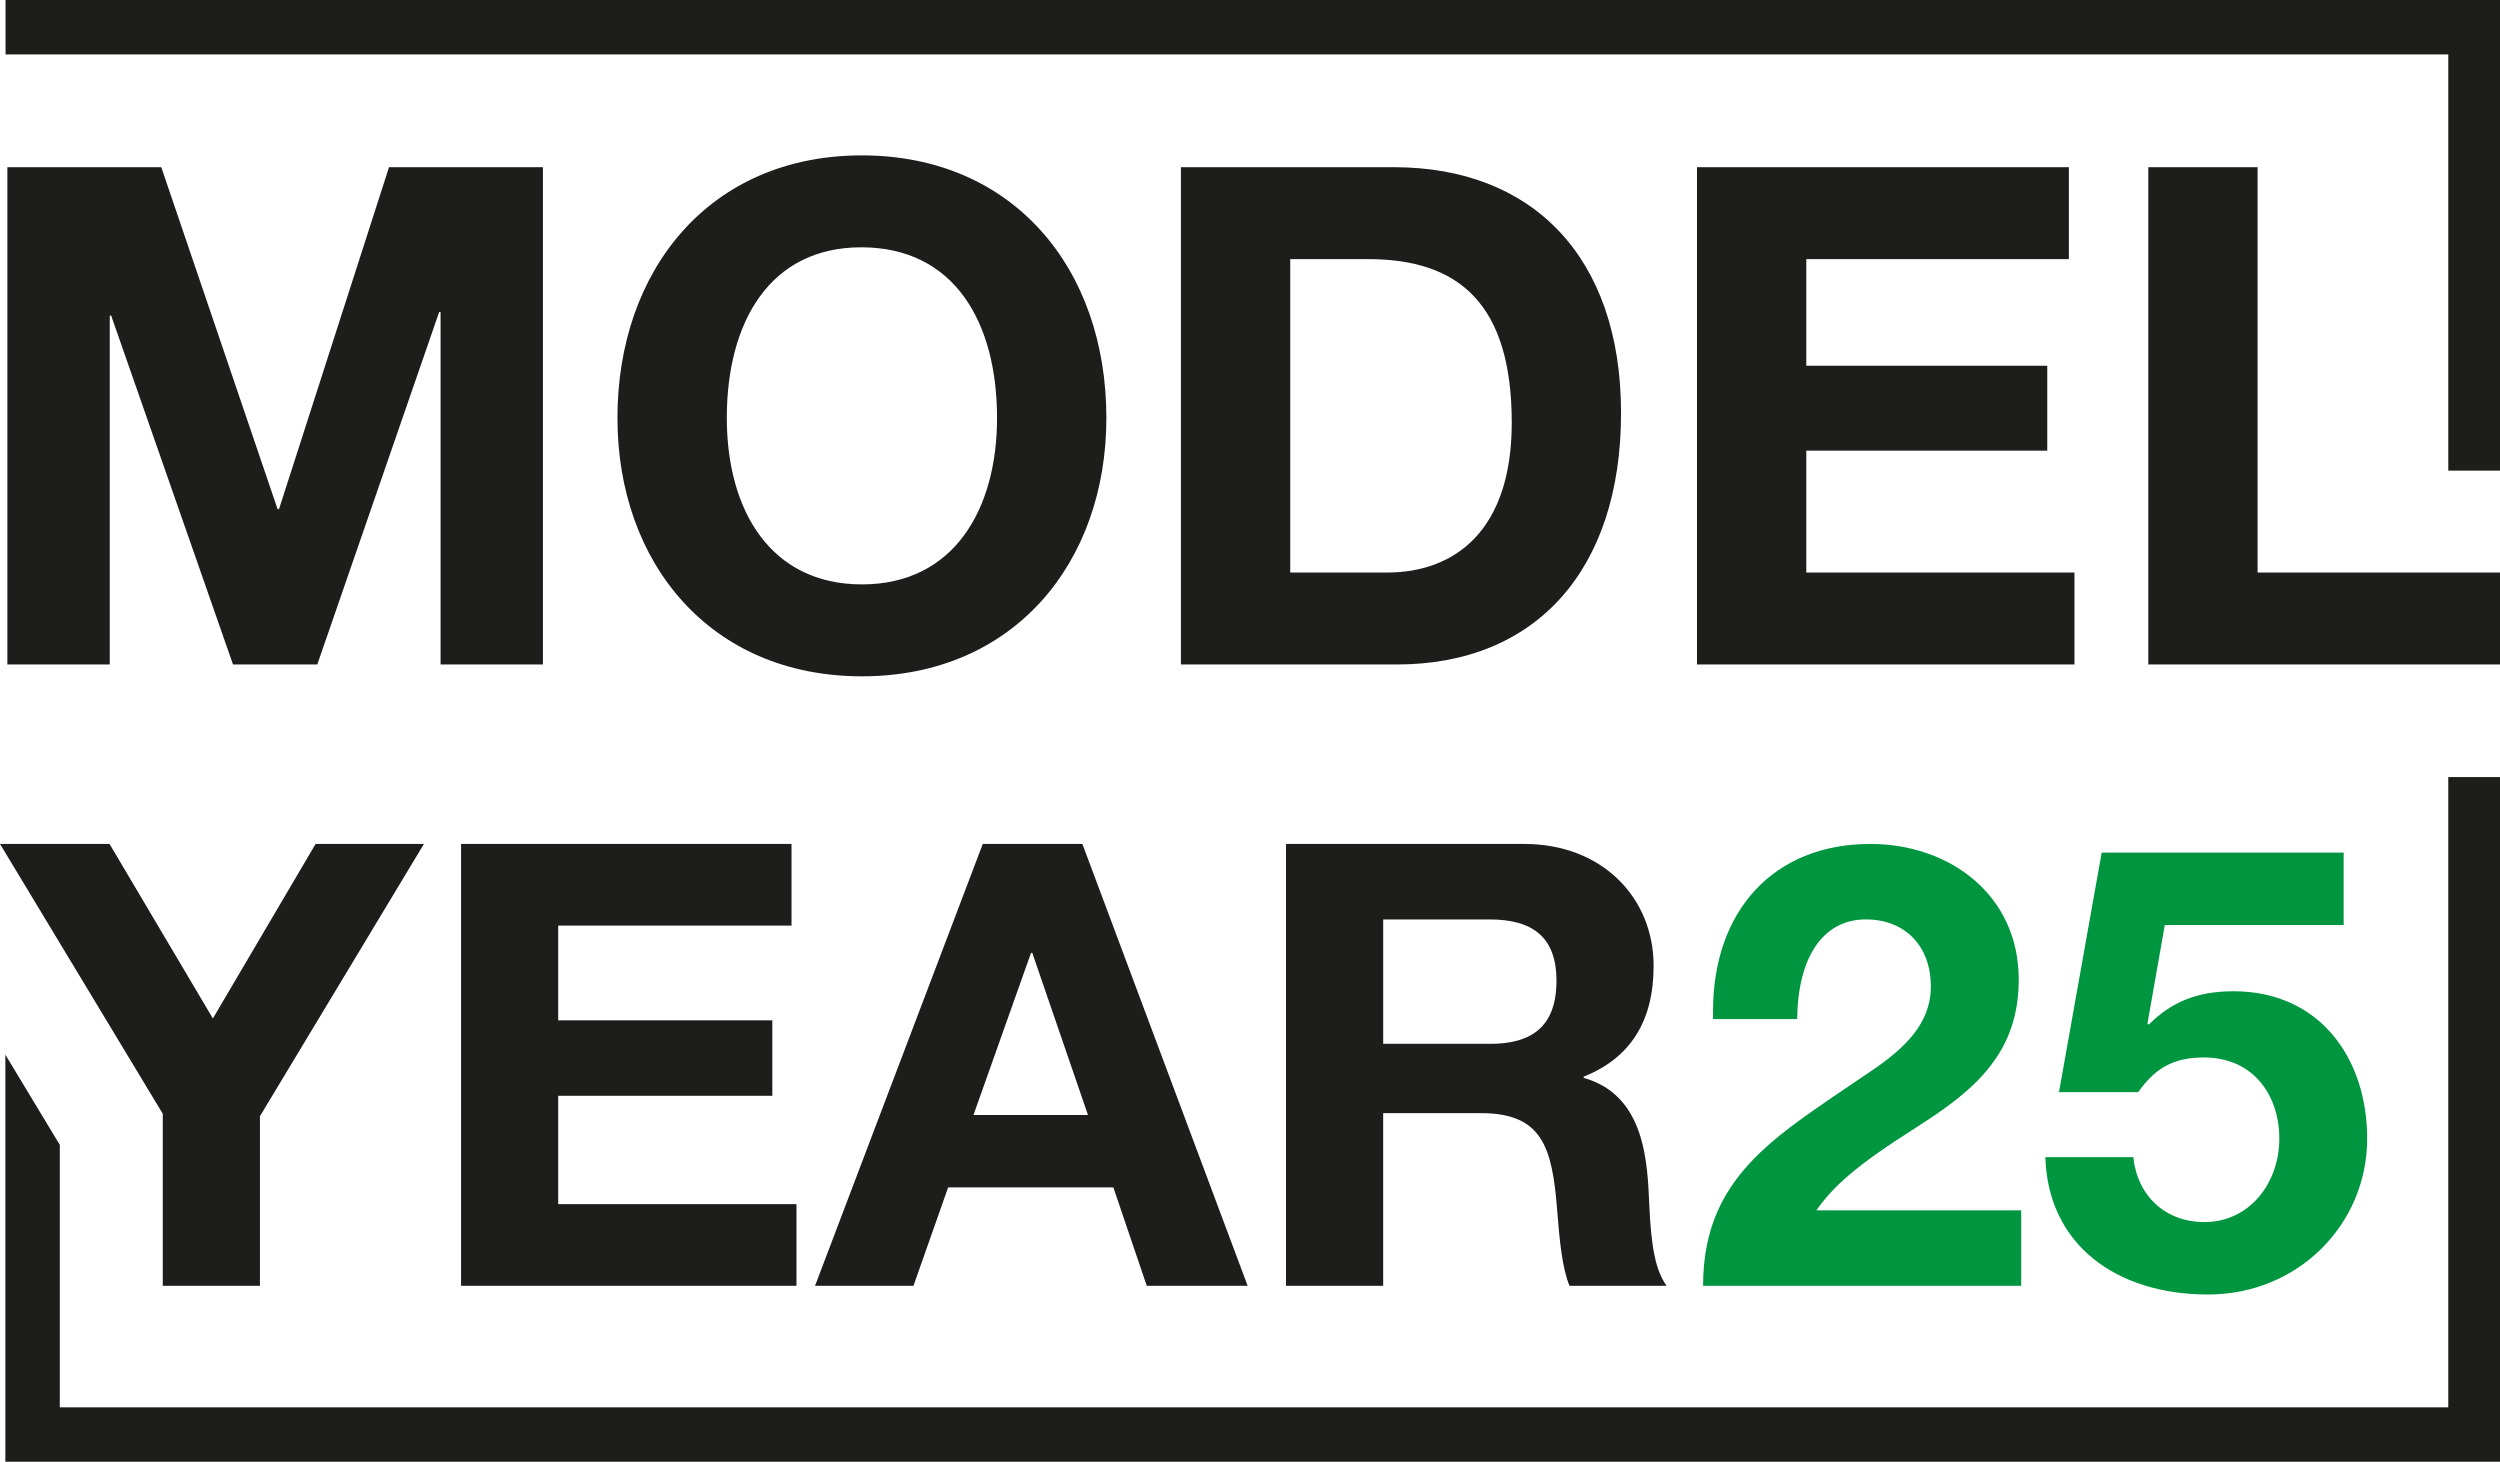 <?xml version="1.0" encoding="UTF-8"?>
<svg id="Livello_1" xmlns="http://www.w3.org/2000/svg" xmlns:xlink="http://www.w3.org/1999/xlink" version="1.1" viewBox="0 0 136.825 80">
  <!-- Generator: Adobe Illustrator 29.0.0, SVG Export Plug-In . SVG Version: 2.1.0 Build 186)  -->
  <defs>
    <style>
      .st0 {
        fill: none;
      }

      .st1 {
        fill: #1d1d1b;
      }

      .st2 {
        fill: #009640;
      }

      .st3 {
        clip-path: url(#clippath);
      }
    </style>
    <clipPath id="clippath">
      <rect class="st0" y=".001" width="136.972" height="79.998"/>
    </clipPath>
  </defs>
  <g class="st3">
    <path class="st1" d="M117.576,9.151v27.216h19.249v-5.032h-13.266V9.151h-5.984ZM92.876,9.151v27.216h20.659v-5.032h-14.676v-6.67h13.188v-4.65h-13.188v-5.833h14.37v-5.031h-20.354ZM70.615,31.335V14.182h4.269c4.994,0,7.854,2.479,7.854,8.958,0,5.87-3.088,8.195-6.823,8.195h-5.299ZM64.631,9.151v27.216h11.815c7.624,0,12.274-5.184,12.274-13.76,0-8.577-4.879-13.456-12.426-13.456h-11.664ZM39.778,22.874c0-5.26,2.363-9.339,7.356-9.339,5.108,0,7.434,4.117,7.434,9.339,0,4.955-2.326,9.11-7.395,9.11-4.994,0-7.395-4.041-7.395-9.11M47.173,8.504c-8.348,0-13.38,6.289-13.38,14.37,0,7.928,5.07,14.141,13.38,14.141,8.309,0,13.379-6.213,13.379-14.141,0-8.233-5.145-14.37-13.379-14.37M.403,9.151v27.216h5.604v-19.097h.076l6.67,19.097h4.612l6.67-19.288h.077v19.288h5.603V9.151h-8.424l-6.022,18.716h-.076l-6.366-18.716H.403Z"/>
    <path class="st2" d="M115.025,46.663l-2.336,13.109h4.335c.914-1.288,1.897-1.897,3.59-1.897,2.71,0,4.133,2.065,4.133,4.437,0,2.473-1.66,4.572-4.099,4.572-2.101,0-3.658-1.389-3.895-3.555h-4.81c.135,4.775,3.862,7.519,8.908,7.519,4.912,0,8.705-3.828,8.705-8.536,0-4.403-2.608-8.061-7.316-8.061-2.067,0-3.454.643-4.641,1.828l-.067-.067.948-5.387h9.789v-3.963h-13.245ZM102.357,46.189c-5.284,0-8.603,3.658-8.603,9.146v.439h4.606c.033-3.353,1.388-5.454,3.759-5.454,2.202,0,3.557,1.525,3.557,3.658,0,2.067-1.458,3.421-3.32,4.675-3.319,2.236-4.708,3.183-5.996,4.403-2.065,1.965-3.15,4.167-3.15,7.316h17.411v-4.132h-11.211c.914-1.286,2.099-2.404,5.419-4.505,2.506-1.592,3.692-2.675,4.572-4.065.712-1.151,1.084-2.473,1.084-4.065,0-4.606-3.759-7.417-8.129-7.417"/>
    <path class="st1" d="M75.702,57.129v-6.808h5.826c2.337,0,3.658.95,3.658,3.354,0,2.54-1.389,3.454-3.624,3.454h-5.86ZM70.383,46.189v24.183h5.318v-9.45h5.351c3.354,0,3.896,1.864,4.167,5.251.135,1.727.271,3.183.677,4.199h5.317c-.609-.846-.846-2.134-.948-4.437-.101-2.269-.202-5.996-3.59-6.942v-.068c2.54-1.015,3.828-3.015,3.828-6.063,0-3.727-2.812-6.673-7.079-6.673h-13.041ZM56.497,52.151l3.048,8.873h-6.267l3.15-8.873h.068ZM53.787,46.189l-9.18,24.183h5.387l1.897-5.385h9.043l1.828,5.385h5.522l-9.045-24.183h-5.452ZM25.234,46.189v24.183h18.357v-4.471h-13.041v-5.927h11.72v-4.132h-11.72v-5.183h12.77v-4.471h-18.086ZM0,46.189l8.908,14.768v9.415h5.318v-9.28l8.976-14.903h-5.929l-5.622,9.551-5.656-9.551H0Z"/>
  </g>
  <polygon class="st1" points="133.994 42.529 133.994 77.022 3.273 77.022 3.273 62.659 .293 57.722 .293 80 136.972 80 136.972 42.529 133.994 42.529"/>
  <polygon class="st1" points=".304 0 .304 2.978 133.995 2.978 133.995 25.757 136.972 25.757 136.972 0 .304 0"/>
</svg>